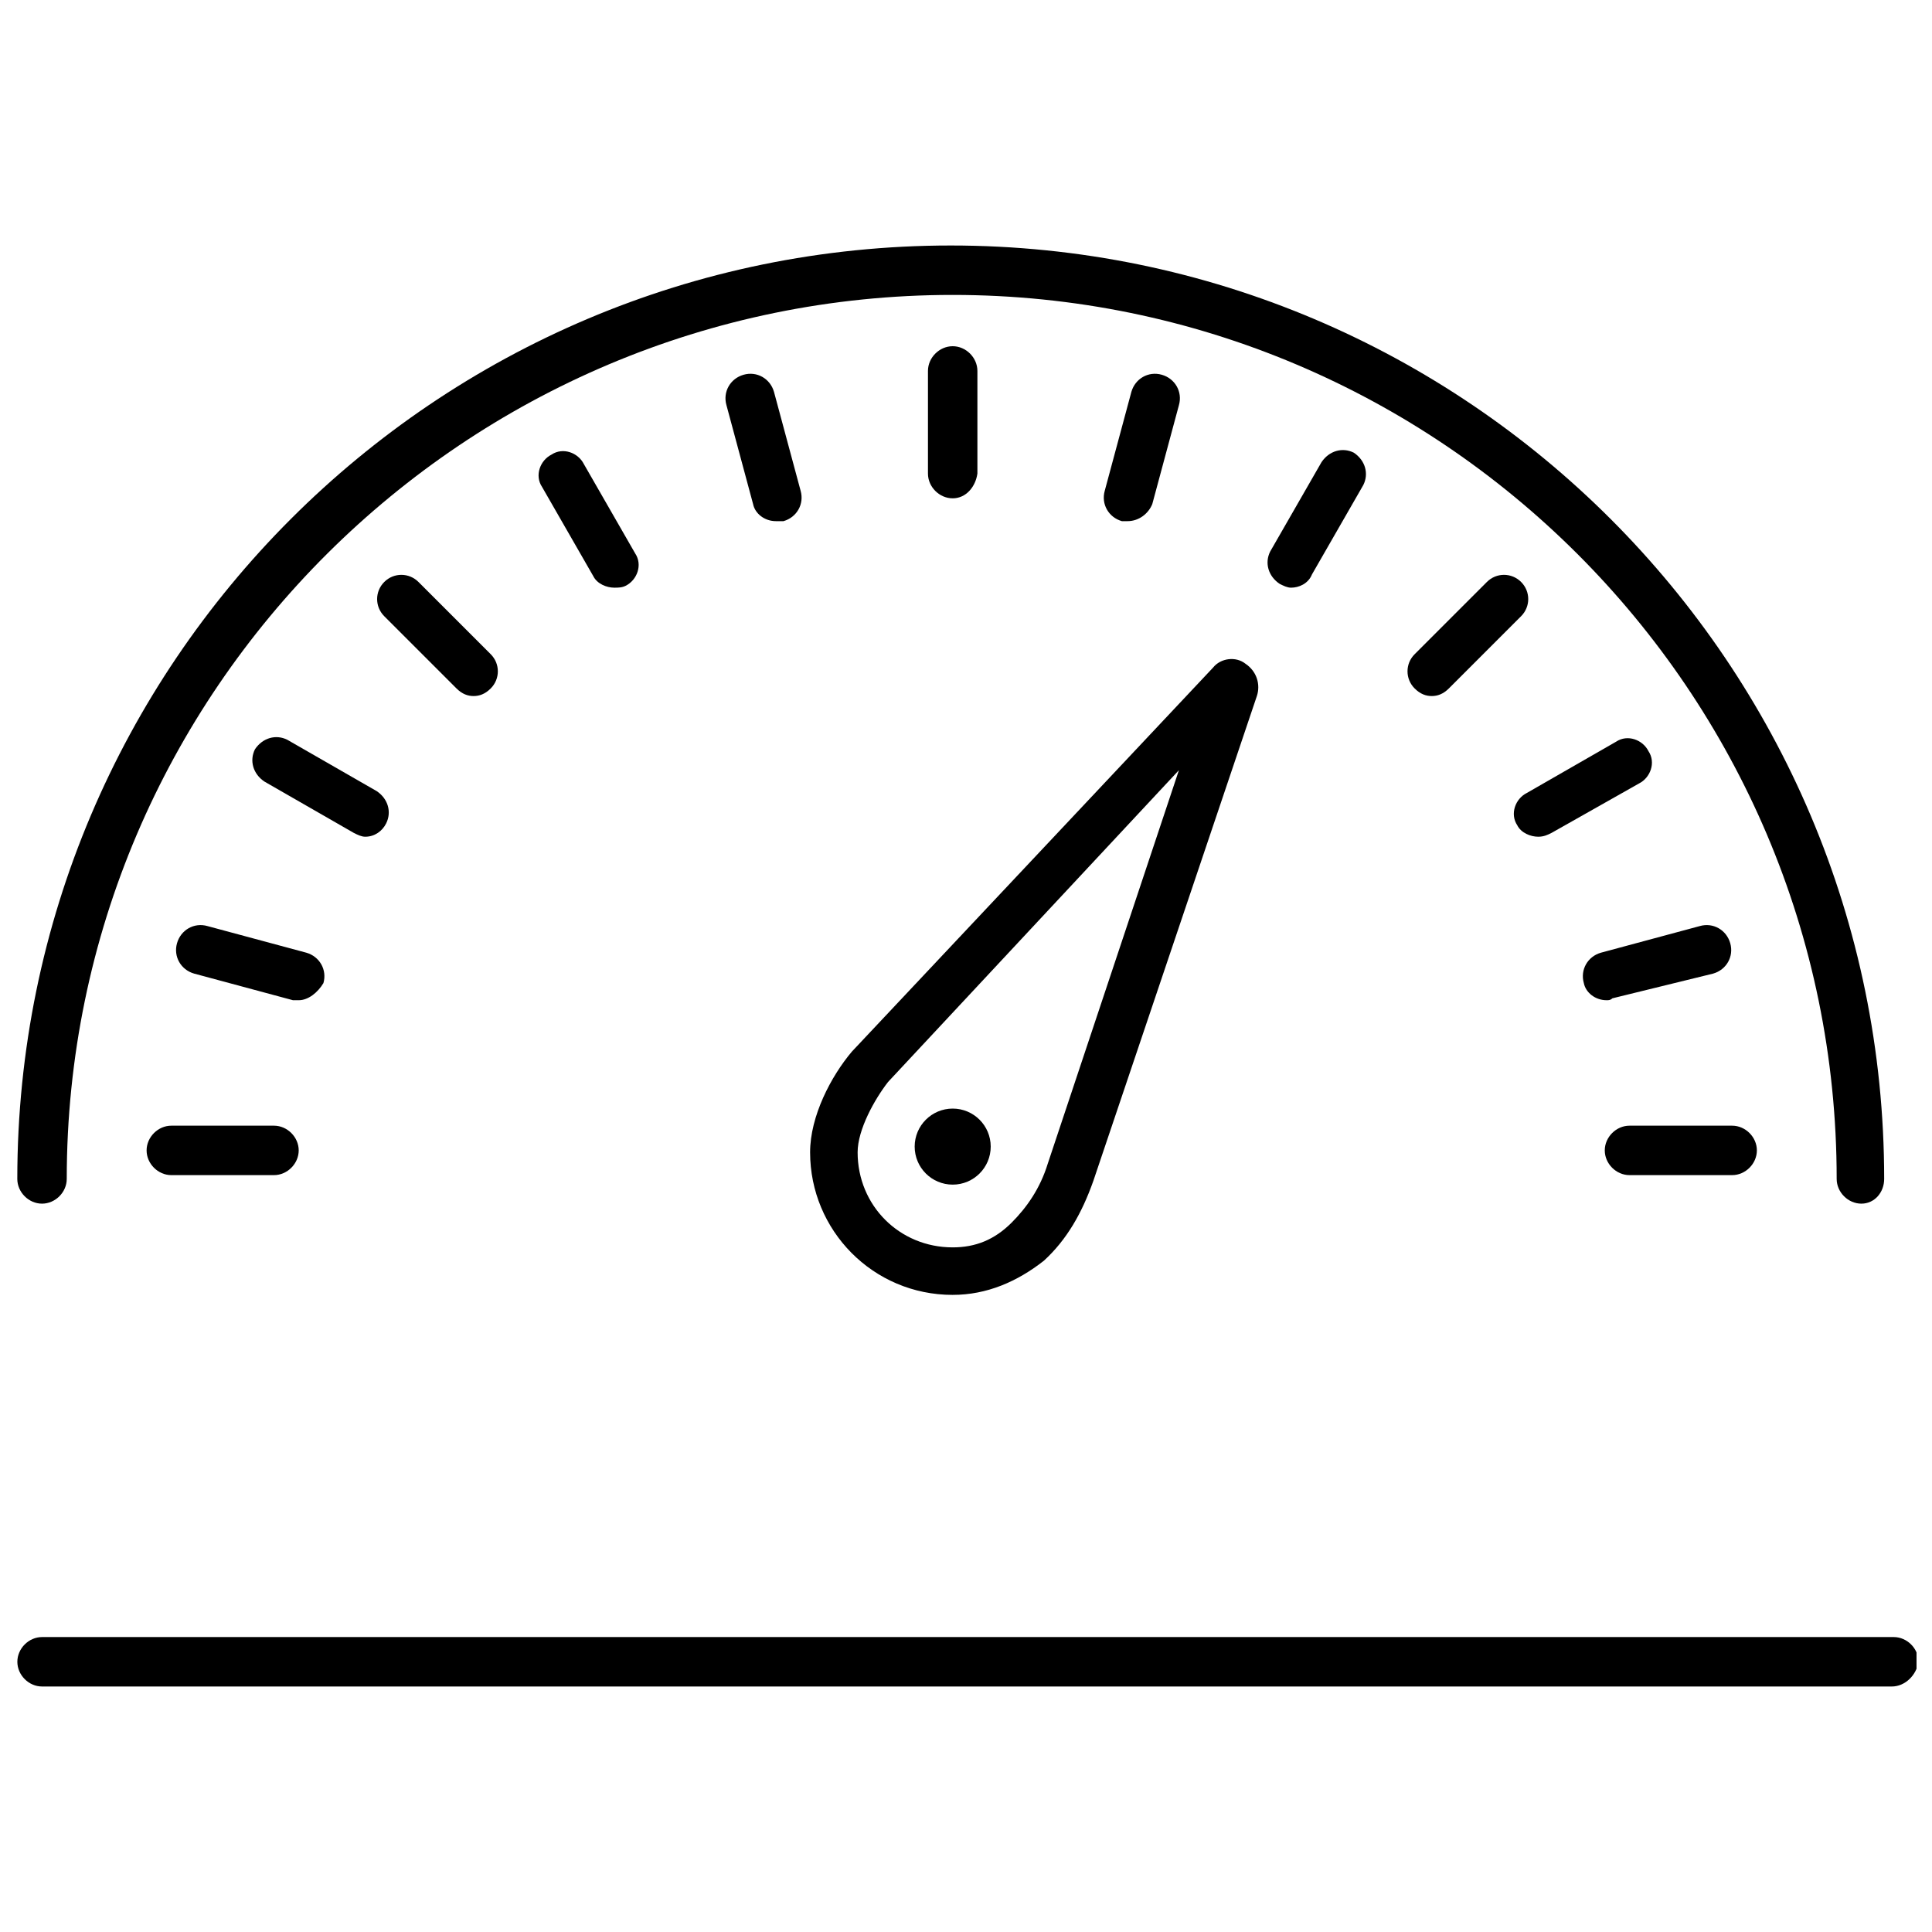 <?xml version="1.0" encoding="UTF-8"?>
<!-- Uploaded to: ICON Repo, www.iconrepo.com, Generator: ICON Repo Mixer Tools -->
<svg width="800px" height="800px" version="1.1" viewBox="144 144 512 512" xmlns="http://www.w3.org/2000/svg">
 <defs>
  <clipPath id="b">
   <path d="m148.09 209h495.91v254h-495.91z"/>
  </clipPath>
  <clipPath id="a">
   <path d="m148.09 577h503.81v14h-503.81z"/>
  </clipPath>
 </defs>
 <path d="m406.55 447.86c0 5.566-4.512 10.078-10.074 10.078-5.566 0-10.078-4.512-10.078-10.078 0-5.562 4.512-10.074 10.078-10.074 5.562 0 10.074 4.512 10.074 10.074"/>
 <g clip-path="url(#b)">
  <path d="m637.29 462.98c-3.527 0-6.551-3.023-6.551-6.551 0-129.48-105.3-234.27-234.27-234.27-128.98-0.004-234.78 104.79-234.78 234.27 0 3.527-3.023 6.551-6.551 6.551-3.527 0-6.551-3.023-6.551-6.551 0-136.53 110.84-247.37 247.37-247.37s247.37 110.84 247.37 247.37c0.004 3.527-2.516 6.551-6.043 6.551z"/>
 </g>
 <path d="m396.47 276.06c-3.527 0-6.551-3.023-6.551-6.551v-27.207c0-3.527 3.023-6.551 6.551-6.551s6.551 3.023 6.551 6.551v27.207c-0.508 3.527-3.023 6.551-6.551 6.551z"/>
 <path d="m349.62 282.11c-3.023 0-5.543-2.016-6.047-4.535l-7.055-26.199c-1.008-3.527 1.008-7.055 4.535-8.062 3.527-1.008 7.055 1.008 8.062 4.535l7.055 26.199c1.008 3.527-1.008 7.055-4.535 8.062h-2.016z"/>
 <path d="m306.79 299.74c-2.016 0-4.535-1.008-5.543-3.023l-13.602-23.68c-2.016-3.023-0.504-7.055 2.519-8.566 3.023-2.016 7.055-0.504 8.566 2.519l13.602 23.68c2.016 3.023 0.504 7.055-2.519 8.566-1.008 0.504-2.016 0.504-3.023 0.504z"/>
 <path d="m269.51 328.46c-1.512 0-3.023-0.504-4.535-2.016l-19.145-19.145c-2.519-2.519-2.519-6.551 0-9.07 2.519-2.519 6.551-2.519 9.07 0l19.145 19.145c2.519 2.519 2.519 6.551 0 9.07-1.512 1.512-3.023 2.016-4.535 2.016z"/>
 <path d="m240.79 365.74c-1.008 0-2.016-0.504-3.023-1.008l-23.68-13.602c-3.023-2.016-4.031-5.543-2.519-8.566 2.016-3.023 5.543-4.031 8.566-2.519l23.68 13.602c3.023 2.016 4.031 5.543 2.519 8.566-1.008 2.016-3.023 3.527-5.543 3.527z"/>
 <path d="m223.16 409.07h-1.512l-26.199-7.055c-3.527-1.008-5.543-4.535-4.535-8.062 1.008-3.527 4.535-5.543 8.062-4.535l26.199 7.055c3.527 1.008 5.543 4.535 4.535 8.062-1.512 2.519-4.031 4.535-6.551 4.535z"/>
 <path d="m216.61 455.42h-27.207c-3.527 0-6.551-3.023-6.551-6.551 0-3.527 3.023-6.551 6.551-6.551h27.207c3.527 0 6.551 3.023 6.551 6.551-0.004 3.527-3.027 6.551-6.551 6.551z"/>
 <path d="m603.04 455.42h-27.207c-3.527 0-6.551-3.023-6.551-6.551 0-3.527 3.023-6.551 6.551-6.551h27.207c3.527 0 6.551 3.023 6.551 6.551-0.004 3.527-3.027 6.551-6.551 6.551z"/>
 <path d="m569.78 409.07c-3.023 0-5.543-2.016-6.047-4.535-1.008-3.527 1.008-7.055 4.535-8.062l26.199-7.055c3.527-1.008 7.055 1.008 8.062 4.535 1.008 3.527-1.008 7.055-4.535 8.062l-26.703 6.551c-0.504 0.504-1.008 0.504-1.512 0.504z"/>
 <path d="m551.64 365.74c-2.016 0-4.535-1.008-5.543-3.023-2.016-3.023-0.504-7.055 2.519-8.566l23.68-13.602c3.023-2.016 7.055-0.504 8.566 2.519 2.016 3.023 0.504 7.055-2.519 8.566l-23.176 13.098c-1.008 0.504-2.016 1.008-3.527 1.008z"/>
 <path d="m523.43 328.46c-1.512 0-3.023-0.504-4.535-2.016-2.519-2.519-2.519-6.551 0-9.07l19.145-19.145c2.519-2.519 6.551-2.519 9.07 0 2.519 2.519 2.519 6.551 0 9.07l-19.145 19.145c-1.516 1.512-3.027 2.016-4.535 2.016z"/>
 <path d="m486.15 299.74c-1.008 0-2.016-0.504-3.023-1.008-3.023-2.016-4.031-5.543-2.519-8.566l13.602-23.68c2.016-3.023 5.543-4.031 8.566-2.519 3.023 2.016 4.031 5.543 2.519 8.566l-13.602 23.68c-1.008 2.519-3.527 3.527-5.543 3.527z"/>
 <path d="m442.82 282.11h-1.512c-3.527-1.008-5.543-4.535-4.535-8.062l7.055-26.199c1.008-3.527 4.535-5.543 8.062-4.535 3.527 1.008 5.543 4.535 4.535 8.062l-7.055 26.199c-1.012 2.523-3.531 4.535-6.551 4.535z"/>
 <path d="m396.47 487.16c-21.16 0-37.785-17.129-37.785-37.785 0-9.574 5.543-20.152 11.082-26.703l95.723-101.77c2.016-2.519 6.047-3.023 8.566-1.008 3.023 2.016 4.031 5.543 3.023 8.566l-43.328 128.47c-3.023 8.566-7.055 15.617-13.098 21.16-7.055 5.543-15.117 9.066-24.184 9.066zm59.953-139.05-77.082 82.625c-3.527 4.535-8.062 12.594-8.062 18.641 0 14.105 11.082 25.191 25.191 25.191 6.047 0 11.082-2.016 15.617-6.551 4.031-4.031 7.559-9.07 9.574-15.617z"/>
 <g clip-path="url(#a)">
  <path d="m645.36 590.94h-490.21c-3.527 0-6.551-3.023-6.551-6.551s3.023-6.551 6.551-6.551h490.71c3.527 0 6.551 3.023 6.551 6.551-0.508 3.527-3.531 6.551-7.055 6.551z"/>
 </g>
</svg>